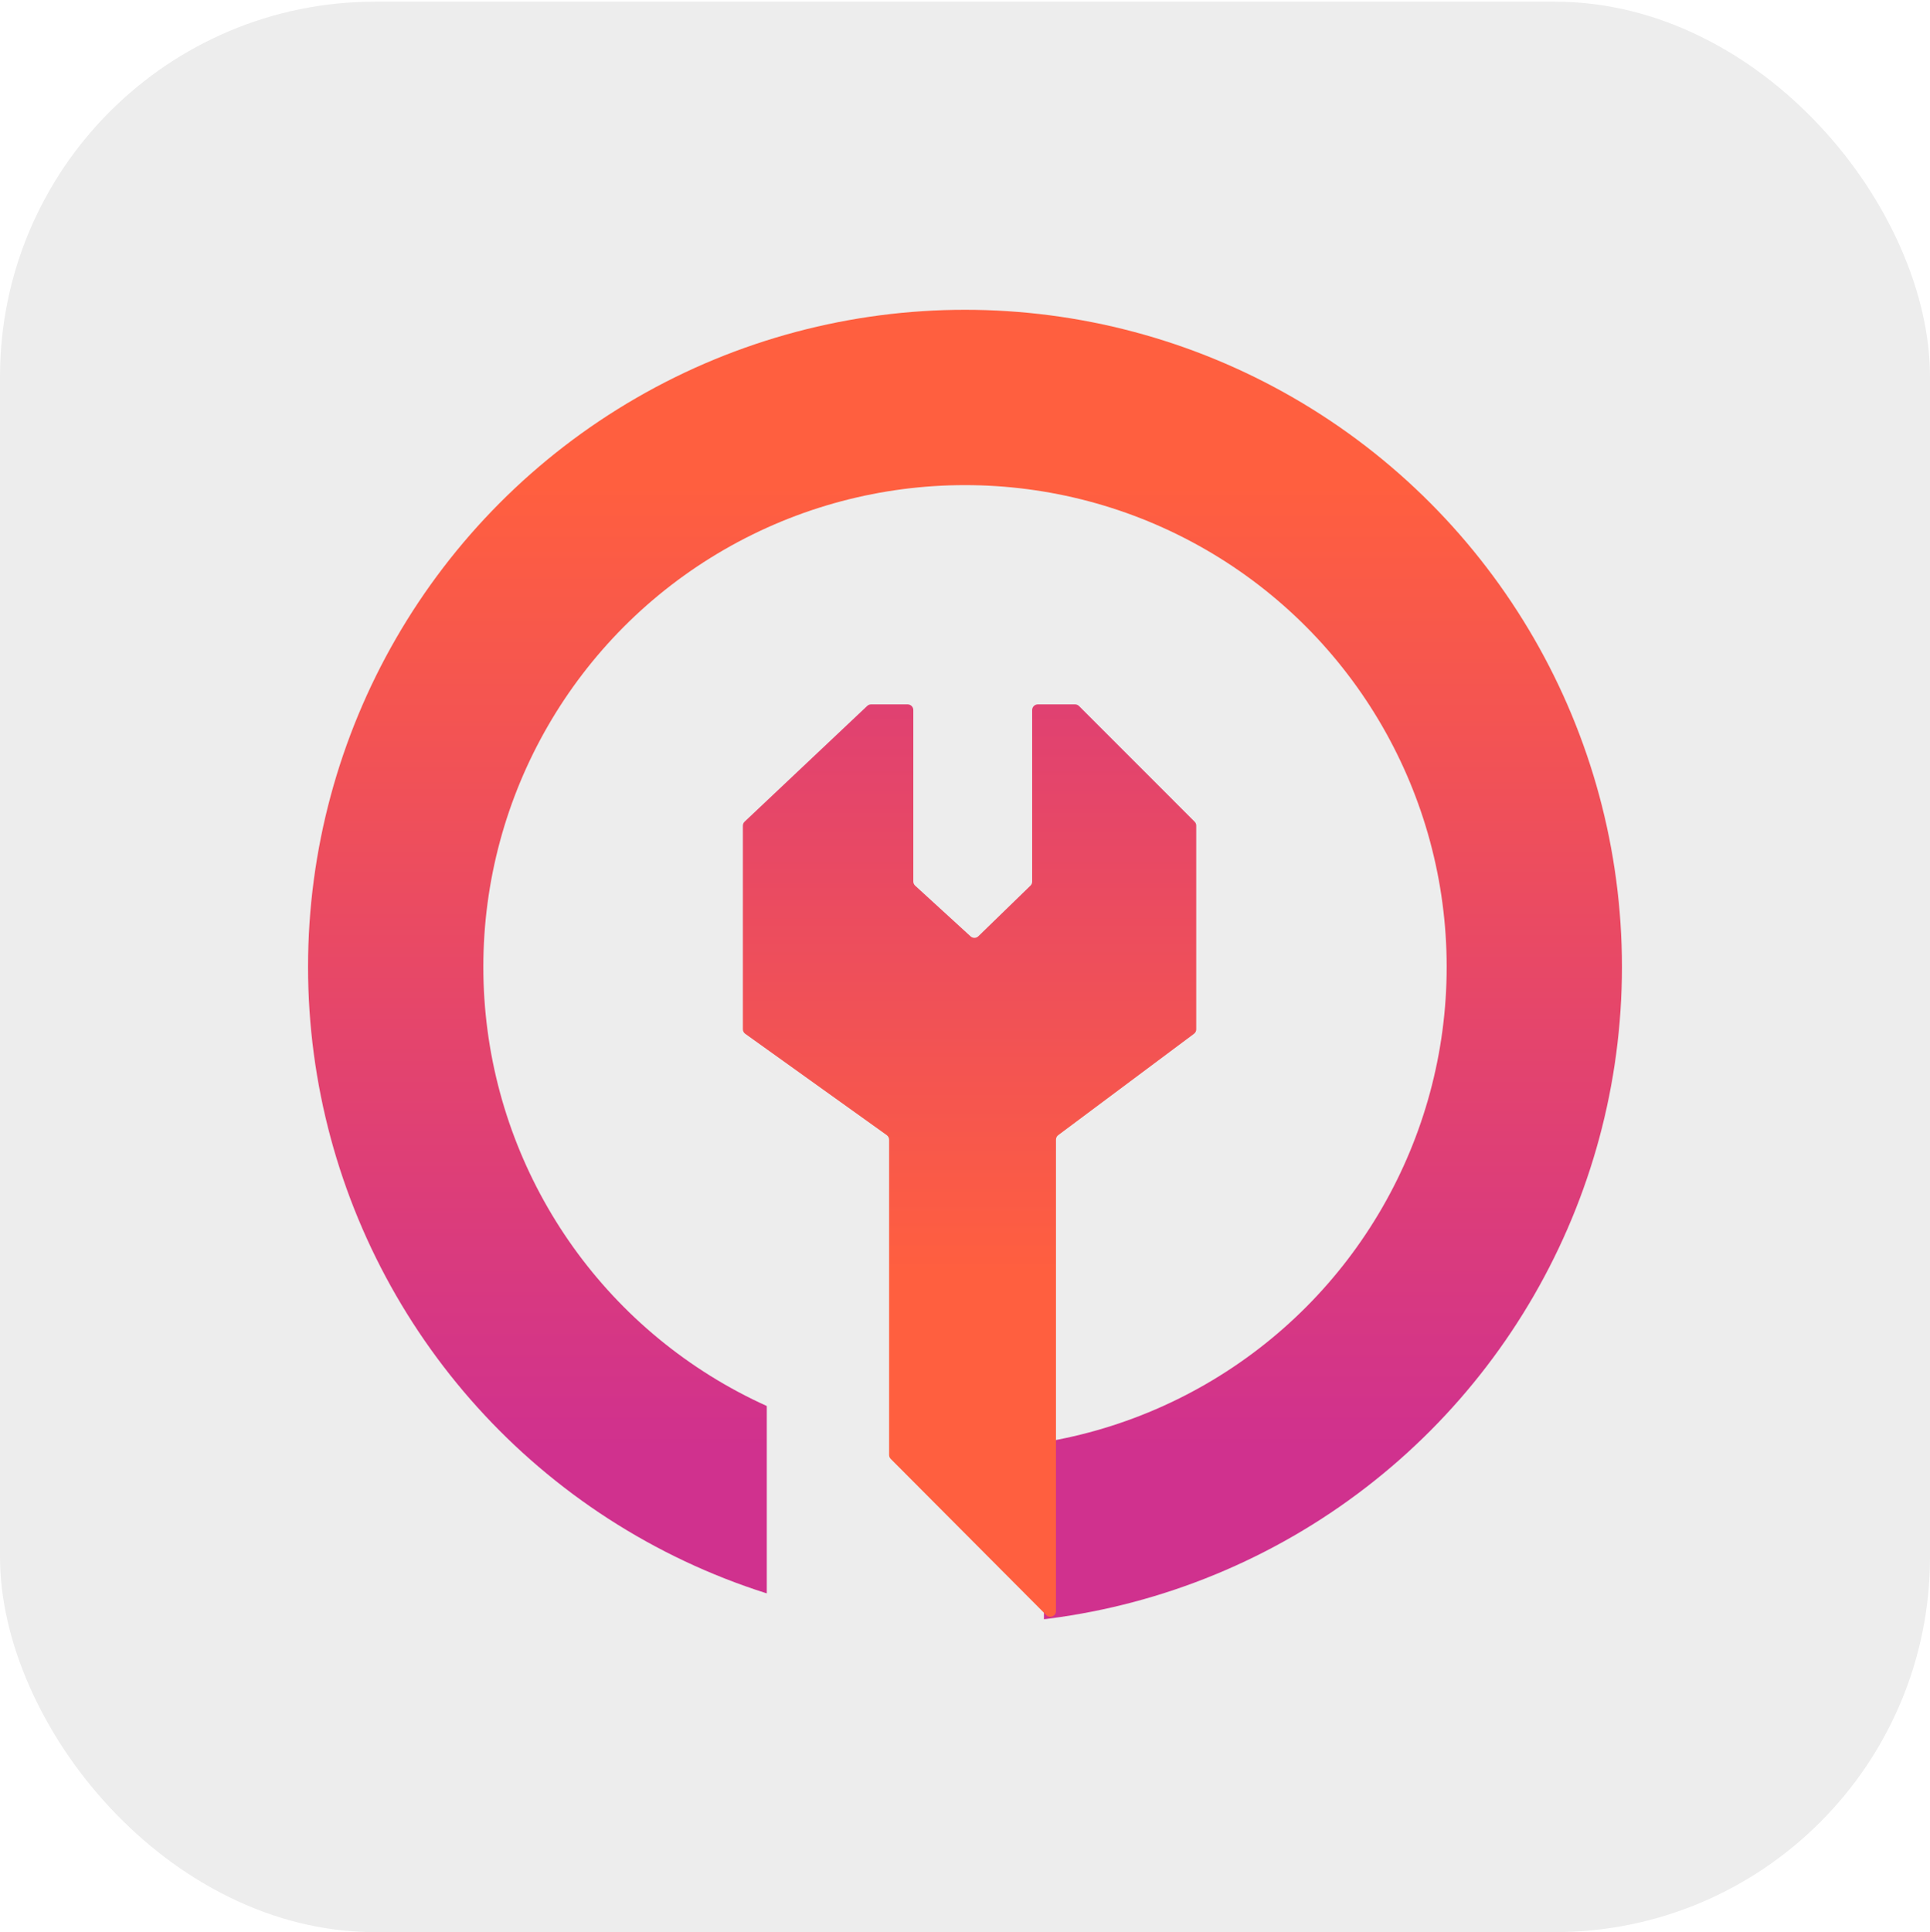 <svg width="1024" height="1025" viewBox="0 0 1024 1025" fill="none" xmlns="http://www.w3.org/2000/svg">
<rect y="0.887" width="1024" height="1024" rx="199" fill="#EDEDED"/>
<circle cx="512" cy="512.887" r="302.058" stroke="url(#paint0_linear_1670_1807)" stroke-width="93"/>
<rect x="406.84" y="701.218" width="147.038" height="172.49" fill="#EDEDED"/>
<g filter="url(#filter0_d_1670_1807)">
<path d="M456.115 376.458C456.672 375.932 457.408 375.64 458.174 375.64C460.411 375.64 465.322 375.64 468.779 375.64C471.481 375.64 475.071 375.64 477.579 375.64C479.235 375.64 480.577 376.983 480.577 378.64V469.578C480.577 470.42 480.931 471.224 481.552 471.792L510.964 498.693C512.136 499.765 513.94 499.738 515.079 498.632L542.722 471.784C543.304 471.219 543.632 470.442 543.632 469.632V378.64C543.632 376.983 544.975 375.64 546.632 375.64H566.391C567.187 375.64 567.95 375.956 568.512 376.519L629.811 437.843C630.373 438.406 630.689 439.168 630.689 439.964V547.975C630.689 548.922 630.242 549.813 629.483 550.379L557.47 604.129C556.711 604.695 556.264 605.586 556.264 606.533V717.573V856.617C556.264 859.293 553.027 860.63 551.139 858.735L468.61 775.882C468.05 775.319 467.735 774.558 467.735 773.764V717.573V606.57C467.735 605.603 467.268 604.694 466.482 604.131L391.398 550.377C390.611 549.814 390.145 548.905 390.145 547.938V440.015C390.145 439.19 390.485 438.4 391.085 437.834L456.115 376.458Z" fill="url(#paint1_linear_1670_1807)"/>
</g>
<defs>
<filter id="filter0_d_1670_1807" x="390.145" y="369.64" width="248.544" height="491.984" filterUnits="userSpaceOnUse" color-interpolation-filters="sRGB">
<feFlood flood-opacity="0" result="BackgroundImageFix"/>
<feColorMatrix in="SourceAlpha" type="matrix" values="0 0 0 0 0 0 0 0 0 0 0 0 0 0 0 0 0 0 127 0" result="hardAlpha"/>
<feOffset dx="4" dy="-2"/>
<feGaussianBlur stdDeviation="2"/>
<feComposite in2="hardAlpha" operator="out"/>
<feColorMatrix type="matrix" values="0 0 0 0 0 0 0 0 0 0 0 0 0 0 0 0 0 0 0.25 0"/>
<feBlend mode="normal" in2="BackgroundImageFix" result="effect1_dropShadow_1670_1807"/>
<feBlend mode="normal" in="SourceGraphic" in2="effect1_dropShadow_1670_1807" result="shape"/>
</filter>
<linearGradient id="paint0_linear_1670_1807" x1="512" y1="257.329" x2="512" y2="768.445" gradientUnits="userSpaceOnUse">
<stop stop-color="#FF5F3F"/>
<stop offset="1" stop-color="#D0318E"/>
</linearGradient>
<linearGradient id="paint1_linear_1670_1807" x1="510.417" y1="378.422" x2="510.417" y2="866.662" gradientUnits="userSpaceOnUse">
<stop stop-color="#E04171"/>
<stop offset="0.612" stop-color="#FF5F3F"/>
</linearGradient>
</defs>
</svg>
